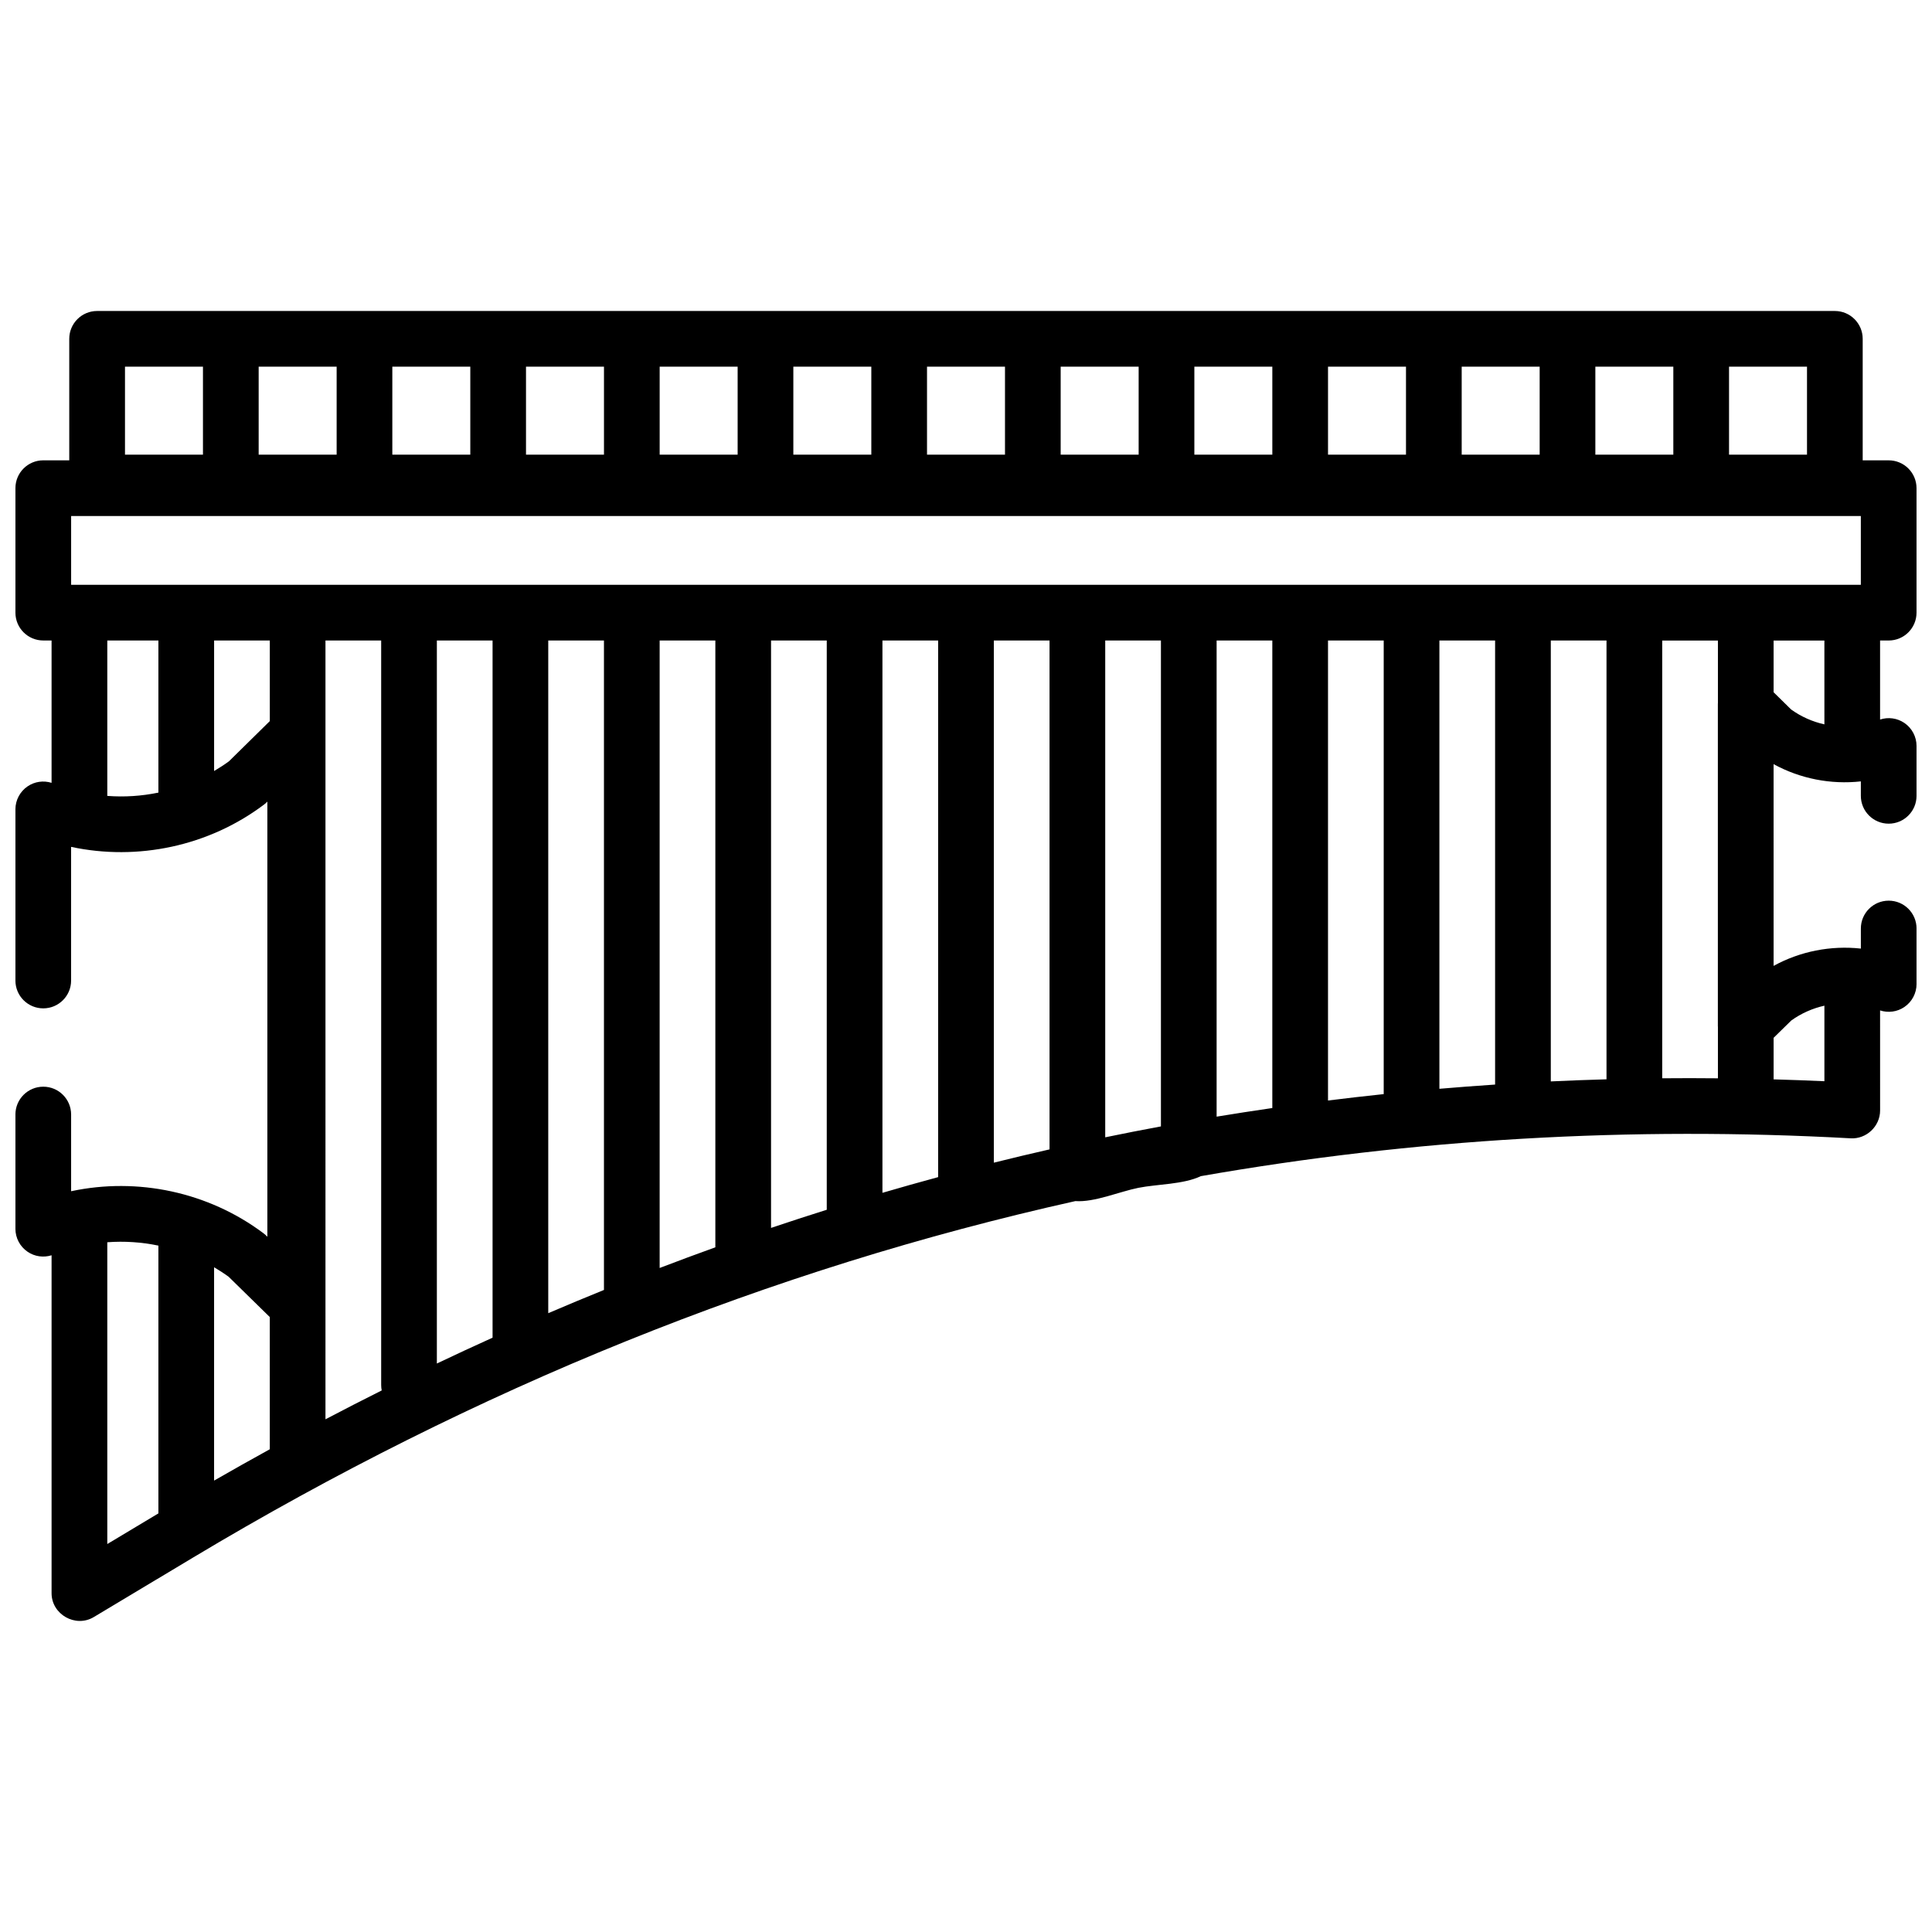 <?xml version="1.0" encoding="UTF-8"?>
<!-- The Best Svg Icon site in the world: iconSvg.co, Visit us! https://iconsvg.co -->
<svg width="800px" height="800px" version="1.1" viewBox="144 144 512 512" xmlns="http://www.w3.org/2000/svg">
 <defs>
  <clipPath id="a">
   <path d="m148.09 226h503.81v348h-503.81z"/>
  </clipPath>
 </defs>
 <g clip-path="url(#a)">
  <path d="m644.52 313.74c4.078 0 7.379-3.305 7.379-7.379v-32.988c0-4.078-3.305-7.379-7.379-7.379h-6.887v-32.199c0-4.078-3.305-7.379-7.379-7.379h-460.52c-4.078 0-7.379 3.305-7.379 7.379v32.195h-6.887c-4.078 0-7.379 3.305-7.379 7.379v32.988c0 4.078 3.305 7.379 7.379 7.379h2.199v37.723c-2.141-0.672-4.477-0.344-6.348 0.93-2.023 1.375-3.234 3.66-3.234 6.102v45.355c0 4.078 3.305 7.379 7.379 7.379 4.078 0 7.379-3.305 7.379-7.379v-35.414c17.637 3.777 36.469-0.191 51.082-11.176 0.262-0.195 0.508-0.41 0.742-0.637l0.188-0.188v115.32l-0.309-0.301c-0.23-0.227-0.477-0.438-0.734-0.633-14.594-10.941-33.367-14.887-50.965-11.129v-20.324c0-4.078-3.305-7.379-7.379-7.379-4.078 0-7.383 3.301-7.383 7.379v30.266c0 2.449 1.215 4.742 3.246 6.113 1.867 1.266 4.199 1.586 6.336 0.918v89.551c0 5.629 6.344 9.223 11.176 6.332l26.281-15.754c74.992-44.957 153.17-76.508 233.86-94.488 5.062 0.363 11.672-2.512 16.699-3.516 5.012-0.996 11.949-0.887 16.547-3.094 56.324-9.875 113.81-13.242 172.23-10.027 4.168 0.234 7.785-3.195 7.785-7.367l-0.004-26.527c2.156 0.703 4.523 0.391 6.418-0.891 2.031-1.371 3.246-3.664 3.246-6.113v-14.703c0-4.078-3.305-7.379-7.379-7.379-4.078 0-7.379 3.305-7.379 7.379v5.32c-7.949-0.867-16.07 0.711-23.125 4.586l-0.004-53.465c7.055 3.867 15.18 5.449 23.125 4.57v3.828c0 4.078 3.305 7.379 7.379 7.379 4.078 0 7.379-3.305 7.379-7.379v-13.215c0-2.445-1.211-4.731-3.231-6.106-1.895-1.285-4.269-1.605-6.43-0.898v-20.945h2.281zm-479.47-14.762h-2.199v-18.23h474.29v18.23zm65.203 14.762h14.762v197.29c0 0.496 0.051 0.984 0.145 1.453-4.981 2.492-9.949 5.043-14.906 7.644zm29.52 0h14.762v184.76c-4.934 2.231-9.852 4.508-14.762 6.848zm29.52 0h14.762v172.11c-4.93 2-9.852 4.051-14.762 6.156zm29.52 0h14.762v160.81c-4.93 1.773-9.848 3.602-14.762 5.481zm29.523 0h14.762v150.86c-4.93 1.551-9.848 3.152-14.762 4.809zm29.52 0h14.762v142.21c-4.926 1.336-9.848 2.719-14.762 4.16zm29.52 0h14.762v134.86c-4.934 1.121-9.852 2.297-14.762 3.519zm29.52 0h14.762v128.77c-4.934 0.914-9.852 1.875-14.762 2.891zm29.52 0h14.762v123.9c-4.93 0.715-9.852 1.477-14.762 2.285zm29.52 0h14.762v120.21c-4.93 0.52-9.848 1.086-14.762 1.699zm29.52 0h14.762v117.68c-4.93 0.328-9.848 0.703-14.762 1.121zm29.523 0h14.762v116.29c-4.926 0.137-9.848 0.324-14.762 0.555zm67.895-49.246h-20.664v-23.32h20.664zm-35.426 0h-20.664v-23.32h20.664zm-35.422 0h-20.664v-23.32h20.664zm-35.426 0h-20.664v-23.32h20.664zm-35.422 0h-20.664v-23.32h20.664zm-35.426 0h-20.664v-23.32h20.664zm-35.422 0h-20.664v-23.32h20.664zm-35.426 0h-20.664v-23.32h20.664zm-35.426 0h-20.664v-23.32h20.664zm-35.422 0h-20.664v-23.32h20.664zm-35.426 0h-20.664v-23.32h20.664zm-35.422 0h-20.664v-23.32h20.664zm-56.09-23.32h20.664v23.316h-20.664zm-4.688 113.75v-41.18h13.543v40.305c-4.441 0.922-9.004 1.219-13.543 0.875zm32.25-9.18c-1.273 0.938-2.598 1.785-3.945 2.582v-34.586h14.762v21.359zm10.812 147.29v35.035c-4.934 2.715-9.855 5.481-14.762 8.305v-56.539c1.316 0.781 2.609 1.609 3.856 2.519zm-43.062-19.824c4.539-0.34 9.102-0.035 13.543 0.891v70.965l-13.543 8.117zm412.07-43.453v-116.01h14.762v16.57c-0.004 0.07-0.016 0.137-0.016 0.207v85.422c0 0.07 0.016 0.137 0.016 0.207v13.609c-4.926-0.051-9.848-0.055-14.762-0.008zm34.211-15.32c2.652-1.91 5.648-3.219 8.77-3.922v20.02c-4.492-0.203-8.977-0.363-13.461-0.492v-11.012zm8.77-78.473c-3.144-0.703-6.156-2.023-8.82-3.945l-4.644-4.57v-13.699h13.461z"/>
 </g>
</svg>